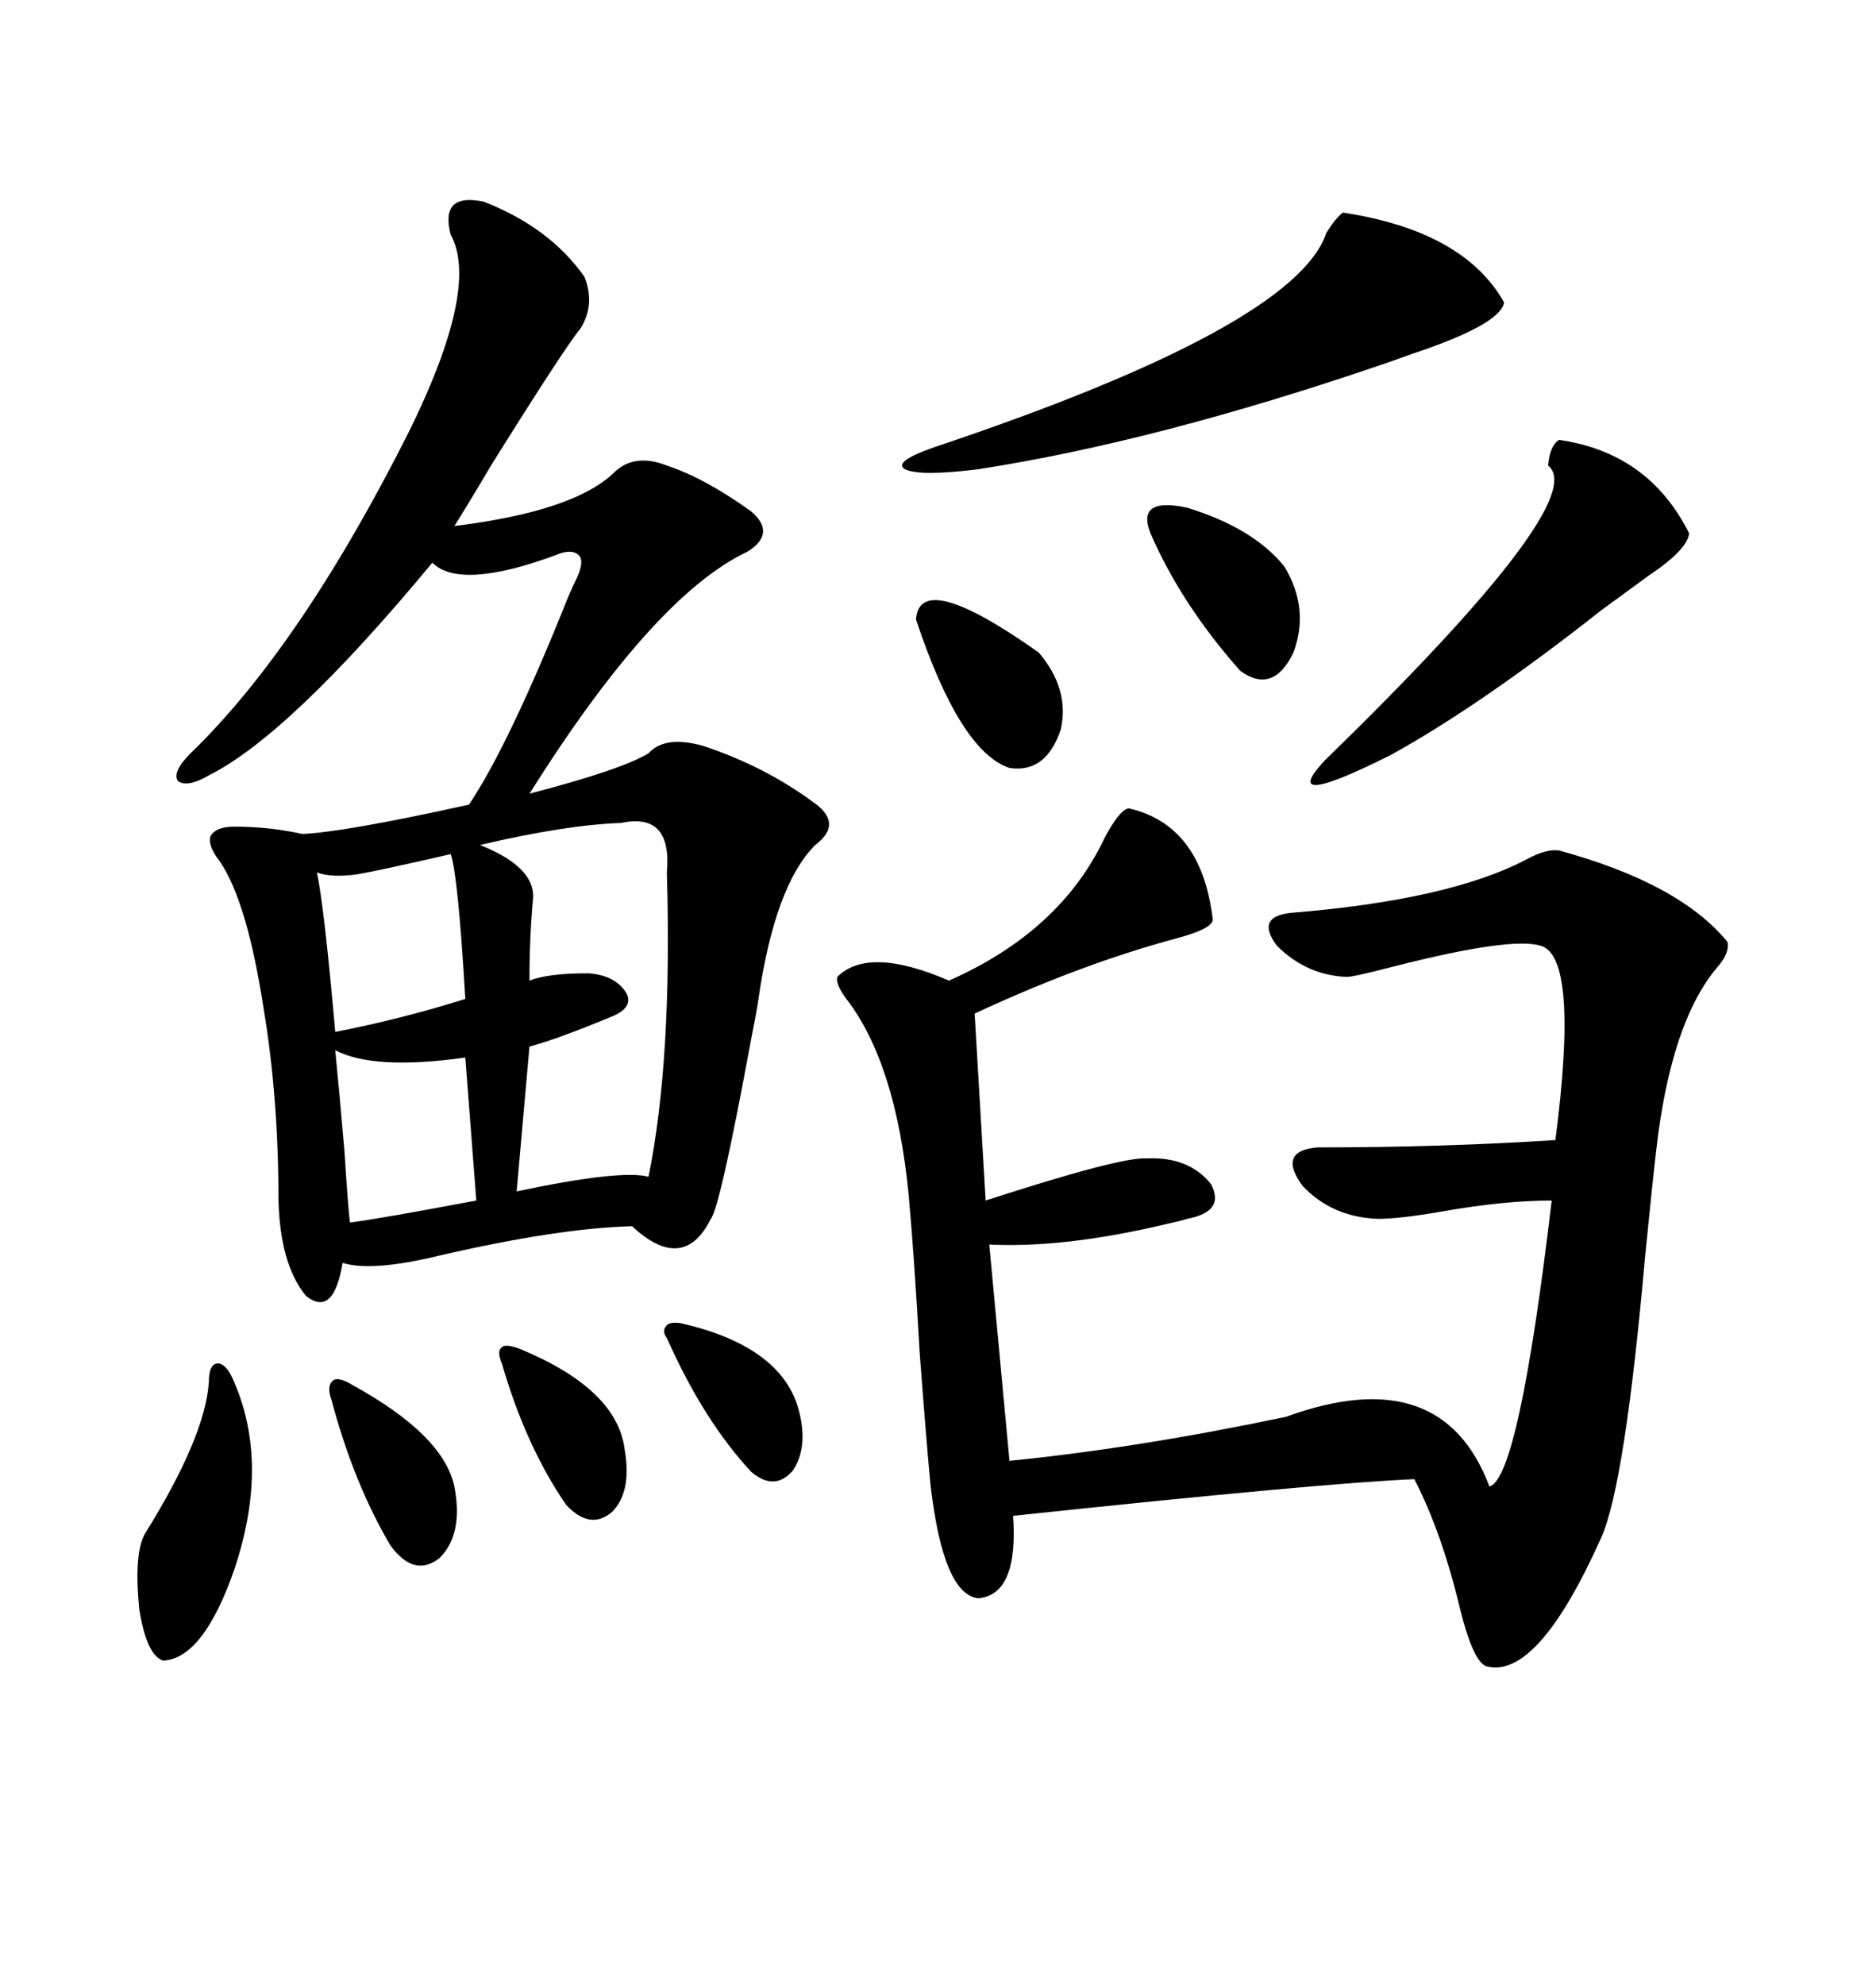 <svg xmlns="http://www.w3.org/2000/svg" xmlns:xlink="http://www.w3.org/1999/xlink" width="300" height="317.285"><path d="M77.34 32.23L77.34 32.23Q87.89 36.33 93.46 44.24L93.46 44.24Q95.21 48.63 92.87 52.44L92.87 52.44Q90.23 55.66 78.52 74.41L78.52 74.41Q74.71 80.86 72.66 84.08L72.66 84.08Q91.70 81.74 98.14 75.59L98.14 75.59Q101.37 72.36 106.64 74.41L106.64 74.41Q112.79 76.46 120.12 81.74L120.12 81.74Q124.22 85.25 119.53 88.18L119.53 88.18Q104.59 95.21 84.67 126.86L84.67 126.86Q99.32 123.05 103.71 120.41L103.71 120.41Q106.35 117.48 112.50 119.24L112.50 119.24Q122.17 122.46 129.79 128.03L129.79 128.03Q135.06 131.54 130.37 135.06L130.37 135.06Q123.93 141.50 121.29 159.67L121.29 159.67Q121.00 161.72 120.12 166.11L120.12 166.11Q115.14 193.07 113.67 194.82L113.67 194.82Q109.28 203.61 101.07 196.00L101.07 196.00Q89.36 196.29 70.31 200.68L70.31 200.68Q59.47 203.32 54.79 201.86L54.79 201.86Q53.32 210.64 48.93 207.13L48.93 207.13Q44.82 202.15 44.53 191.89L44.53 191.89Q44.53 175.49 42.19 161.43L42.19 161.43Q39.55 144.14 35.16 137.70L35.16 137.70Q33.11 135.06 33.69 133.59L33.69 133.59Q34.57 132.13 37.50 132.13L37.50 132.13Q43.07 132.13 48.34 133.30L48.34 133.30Q55.08 133.01 75 128.61L75 128.61Q81.45 118.95 90.82 95.51L90.82 95.51Q91.70 93.46 92.29 92.29L92.29 92.29Q93.46 89.65 92.58 88.77L92.58 88.77Q91.41 87.60 88.77 88.77L88.77 88.77Q73.54 94.34 69.14 89.94L69.14 89.94Q46.29 117.48 33.40 123.93L33.40 123.93Q29.88 125.98 28.42 124.80L28.42 124.80Q27.54 123.34 30.47 120.41L30.47 120.41Q48.05 103.42 65.33 69.14L65.33 69.14Q76.76 46.00 72.07 37.50L72.07 37.50Q70.31 30.76 77.34 32.23ZM180.47 129.20L180.47 129.20Q192.19 131.84 193.95 147.07L193.95 147.07Q193.65 148.54 188.09 150L188.09 150Q172.85 154.10 155.86 162.01L155.86 162.01L157.62 191.89Q179.30 184.86 183.40 185.16L183.40 185.16Q190.14 184.86 193.65 189.26L193.65 189.26Q196.00 193.65 189.84 194.82L189.84 194.82Q188.96 195.12 186.33 195.70L186.33 195.70Q170.21 199.51 158.20 198.93L158.20 198.93L161.43 233.50Q181.93 231.45 205.66 226.46L205.66 226.46Q230.57 217.38 238.18 237.60L238.18 237.60Q242.87 236.43 248.14 191.89L248.14 191.89Q240.53 191.89 230.57 193.65L230.57 193.65Q223.83 194.82 220.31 194.82L220.31 194.82Q212.99 194.53 208.30 189.55L208.30 189.55Q204.20 183.98 210.64 183.40L210.64 183.40Q230.57 183.40 248.73 182.23L248.73 182.23Q252.54 152.93 246.39 151.17L246.39 151.17Q241.70 149.71 223.24 154.39L223.24 154.39Q216.50 156.15 215.33 156.15L215.33 156.15Q208.89 155.86 204.20 151.17L204.20 151.17Q200.68 146.48 206.54 145.90L206.54 145.90Q231.74 143.85 244.04 137.40L244.04 137.40Q247.27 135.64 249.32 135.94L249.32 135.94Q268.65 141.21 276.27 150.59L276.27 150.59Q276.56 152.34 274.80 154.39L274.80 154.39Q267.19 163.18 264.84 183.98L264.84 183.98Q264.26 188.96 263.09 200.68L263.09 200.68Q259.86 237.30 256.05 245.80L256.05 245.80Q245.80 268.65 237.60 266.31L237.60 266.31Q235.55 265.43 233.50 257.23L233.50 257.23Q230.57 244.92 226.17 236.43L226.17 236.43Q211.82 237.01 162.01 242.29L162.01 242.29Q162.89 254.88 156.45 255.47L156.45 255.47Q150.88 254.88 148.83 237.60L148.83 237.60Q148.24 231.74 147.07 216.21L147.07 216.21Q146.19 200.68 145.31 191.02L145.31 191.02Q143.26 169.92 135.35 159.67L135.35 159.67Q133.59 157.32 133.89 156.15L133.89 156.15Q138.87 151.17 151.76 156.74L151.76 156.74Q169.63 148.83 176.66 133.89L176.66 133.89Q179.00 129.49 180.47 129.20ZM214.75 33.98L214.75 33.98Q234.08 36.91 240.53 48.34L240.53 48.34Q239.94 51.86 225.88 56.54L225.88 56.54Q222.66 57.71 220.90 58.30L220.90 58.30Q184.86 70.61 156.45 75L156.45 75Q147.07 76.17 144.73 75L144.73 75Q142.68 73.83 149.41 71.48L149.41 71.48Q207.13 52.15 212.11 37.21L212.11 37.21Q213.57 34.86 214.75 33.98ZM99.32 131.54L99.32 131.54Q90.53 131.84 76.76 135.06L76.76 135.06Q85.55 138.57 85.25 143.55L85.25 143.55Q84.67 149.71 84.67 156.74L84.67 156.74Q87.60 155.57 94.04 155.57L94.04 155.57Q98.44 155.86 100.20 158.79L100.20 158.79Q101.37 161.13 97.56 162.60L97.56 162.60Q89.06 166.11 84.67 167.29L84.67 167.29L82.62 190.43Q99.32 186.91 103.71 188.09L103.71 188.09Q107.52 169.34 106.64 139.45L106.64 139.45Q107.52 129.79 99.32 131.54ZM249.32 70.31L249.32 70.31Q263.67 72.36 270.12 85.25L270.12 85.25Q269.82 87.89 263.67 91.99L263.67 91.99Q259.28 95.21 256.05 97.56L256.05 97.56Q236.72 112.79 222.36 120.70L222.36 120.70Q204.20 129.79 211.82 121.58L211.82 121.58Q254.59 79.98 247.56 74.41L247.56 74.41Q247.85 71.19 249.32 70.31ZM72.07 136.52L72.07 136.52Q60.64 139.16 57.13 139.75L57.13 139.75Q53.03 140.33 50.68 139.45L50.68 139.45Q51.86 145.02 53.61 164.94L53.61 164.94Q64.16 162.89 74.41 159.67L74.41 159.67Q73.24 139.75 72.07 136.52ZM36.91 219.73L36.91 219.73Q43.36 233.20 37.50 250.78L37.50 250.78Q32.52 265.14 26.07 265.43L26.07 265.43Q23.44 264.55 22.27 257.23L22.27 257.23Q21.39 248.44 23.14 245.21L23.14 245.21Q32.81 229.69 33.40 220.90L33.40 220.90Q33.40 218.26 34.57 217.97L34.57 217.97Q35.74 217.68 36.91 219.73ZM53.61 167.87L53.61 167.87Q54.20 173.73 55.08 183.98L55.08 183.98Q55.66 193.07 55.96 195.41L55.96 195.41Q60.64 194.82 76.17 191.89L76.17 191.89L74.41 169.04Q59.77 171.09 53.61 167.87ZM183.98 85.25L183.98 85.25Q181.64 79.39 189.84 81.15L189.84 81.15Q200.39 84.38 205.37 90.53L205.37 90.53Q209.47 97.27 206.84 104.30L206.84 104.30Q203.61 111.04 198.34 107.23L198.34 107.23Q188.96 96.68 183.98 85.25ZM146.48 99.02L146.48 99.02Q147.07 90.82 166.11 104.30L166.11 104.30Q171.09 110.16 169.63 116.60L169.63 116.60Q167.29 123.63 161.43 122.75L161.43 122.75Q153.52 120.12 146.48 99.02ZM56.54 221.48L56.54 221.48Q70.90 229.39 72.66 237.60L72.66 237.60Q74.12 245.21 70.31 249.02L70.31 249.02Q66.21 252.25 62.40 246.97L62.40 246.97Q56.54 237.01 53.03 223.83L53.03 223.83Q52.15 221.48 53.32 220.61L53.32 220.61Q54.20 220.02 56.54 221.48ZM83.20 215.63L83.20 215.63Q98.73 222.07 99.90 231.74L99.90 231.74Q101.07 238.48 97.85 241.70L97.85 241.70Q94.34 244.63 90.53 240.53L90.53 240.53Q84.08 231.15 80.27 217.97L80.27 217.97Q79.39 215.92 80.27 215.33L80.27 215.33Q80.86 214.75 83.20 215.63ZM108.98 211.52L108.98 211.52Q124.22 215.04 127.44 224.41L127.44 224.41Q129.49 230.86 126.86 234.96L126.86 234.96Q123.93 238.48 120.12 235.25L120.12 235.25Q112.50 227.05 106.64 213.87L106.64 213.87Q105.76 212.70 106.64 211.82L106.64 211.82Q107.23 211.23 108.98 211.52Z"/></svg>
